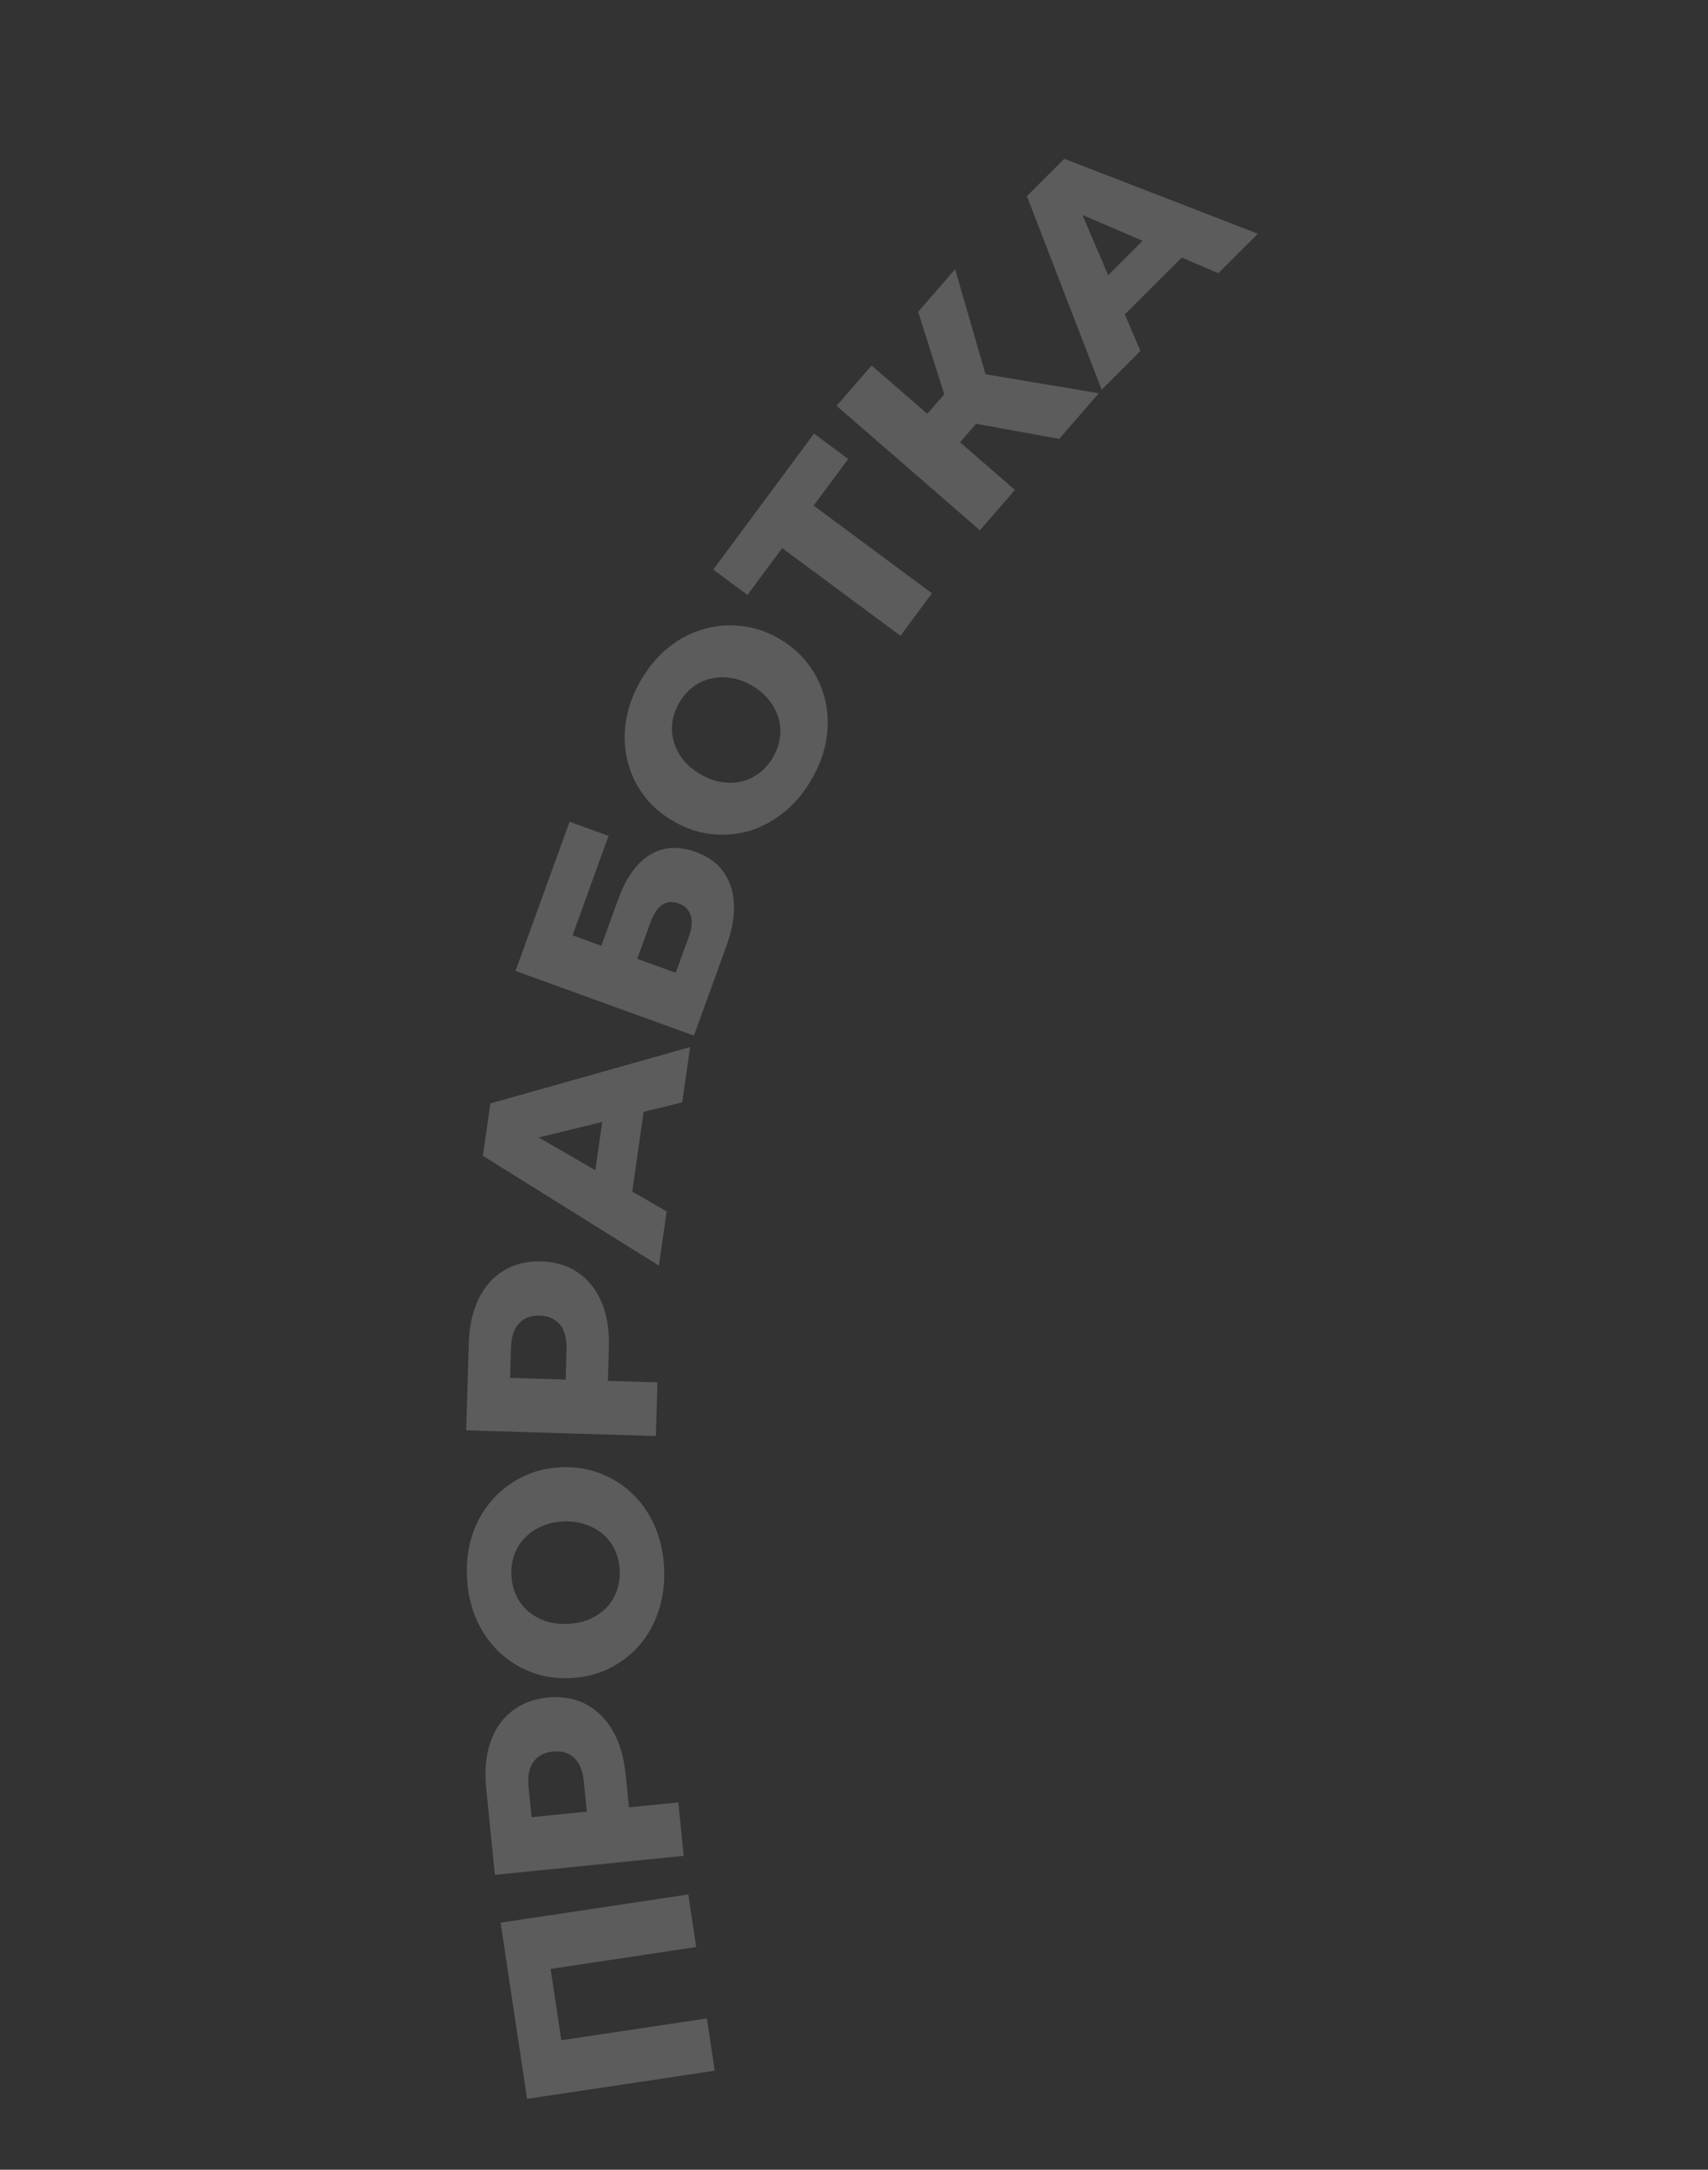 <?xml version="1.0" encoding="UTF-8"?> <svg xmlns="http://www.w3.org/2000/svg" width="189" height="240" viewBox="0 0 189 240" fill="none"><rect x="0" y="0" width="189" height="240" fill="#333333" stroke="none"/> <path d="M79.089 229.047L58.322 232.163L55.397 212.671L76.165 209.555L77.037 215.37L59.622 217.983L60.731 216.481L62.303 226.954L60.806 225.874L78.221 223.261L79.089 229.047Z" fill="white" fill-opacity="0.2"></path> <path d="M75.657 205.278L54.764 207.386L53.8 197.834C53.607 195.924 53.75 194.251 54.228 192.816C54.705 191.361 55.492 190.196 56.589 189.321C57.667 188.449 59.002 187.932 60.594 187.771C62.166 187.613 63.567 187.853 64.798 188.493C66.028 189.133 67.032 190.117 67.809 191.446C68.565 192.757 69.039 194.367 69.231 196.277L69.864 202.546L67.032 200.178L75.061 199.368L75.657 205.278ZM67.659 200.115L65.207 203.015L64.611 197.105C64.487 195.872 64.126 194.983 63.528 194.441C62.929 193.878 62.151 193.645 61.196 193.741C60.221 193.84 59.496 194.224 59.021 194.895C58.544 195.546 58.368 196.489 58.492 197.723L59.089 203.633L56.107 201.28L67.659 200.115Z" fill="white" fill-opacity="0.2"></path> <path d="M73.489 173.466C73.565 175.144 73.365 176.705 72.889 178.148C72.414 179.591 71.71 180.863 70.779 181.966C69.827 183.05 68.705 183.912 67.412 184.551C66.12 185.189 64.684 185.544 63.106 185.616C61.527 185.687 60.066 185.462 58.721 184.942C57.376 184.422 56.191 183.665 55.165 182.67C54.118 181.656 53.293 180.452 52.69 179.058C52.087 177.663 51.747 176.127 51.672 174.449C51.595 172.75 51.795 171.19 52.271 169.767C52.747 168.324 53.461 167.061 54.413 165.977C55.345 164.894 56.458 164.033 57.75 163.394C59.042 162.735 60.477 162.37 62.055 162.299C63.634 162.228 65.106 162.462 66.471 163.001C67.816 163.521 69.001 164.279 70.027 165.273C71.053 166.268 71.868 167.463 72.471 168.857C73.073 170.231 73.413 171.768 73.489 173.466ZM68.574 173.687C68.538 172.888 68.365 172.155 68.055 171.488C67.744 170.802 67.317 170.22 66.775 169.744C66.212 169.249 65.555 168.878 64.803 168.632C64.05 168.366 63.224 168.253 62.325 168.293C61.406 168.334 60.594 168.521 59.888 168.853C59.161 169.166 58.55 169.594 58.054 170.137C57.537 170.661 57.154 171.279 56.906 171.991C56.657 172.683 56.55 173.428 56.587 174.227C56.623 175.027 56.796 175.769 57.107 176.456C57.418 177.123 57.854 177.704 58.417 178.199C58.959 178.675 59.606 179.046 60.359 179.313C61.091 179.56 61.916 179.663 62.836 179.622C63.735 179.581 64.547 179.404 65.274 179.091C66 178.758 66.621 178.33 67.138 177.806C67.634 177.263 68.007 176.646 68.256 175.954C68.504 175.242 68.61 174.487 68.574 173.687Z" fill="white" fill-opacity="0.2"></path> <path d="M72.575 158.845L51.585 158.213L51.873 148.617C51.931 146.698 52.291 145.058 52.952 143.697C53.614 142.316 54.546 141.264 55.748 140.54C56.931 139.815 58.322 139.477 59.921 139.525C61.5 139.573 62.858 139.994 63.995 140.788C65.131 141.583 65.998 142.689 66.596 144.108C67.174 145.506 67.434 147.165 67.376 149.084L67.187 155.381L64.688 152.664L72.754 152.907L72.575 158.845ZM65.317 152.683L62.509 155.24L62.688 149.303C62.725 148.063 62.483 147.136 61.961 146.52C61.44 145.884 60.7 145.551 59.74 145.522C58.761 145.493 57.992 145.78 57.433 146.383C56.876 146.967 56.578 147.878 56.541 149.118L56.362 155.055L53.712 152.334L65.317 152.683Z" fill="white" fill-opacity="0.2"></path> <path d="M72.912 139.995L53.435 127.847L54.262 122.056L76.367 115.821L75.493 121.938L56.557 126.566L56.888 124.25L73.769 133.996L72.912 139.995ZM69.59 134.399L65.471 132.265L66.922 122.108L71.475 121.213L69.59 134.399Z" fill="white" fill-opacity="0.2"></path> <path d="M76.789 114.554L57.045 107.399L63.025 90.899L67.34 92.463L63.354 103.463L66.541 104.618L68.391 99.513C69.263 97.106 70.435 95.457 71.907 94.565C73.386 93.654 75.084 93.546 77.002 94.241C78.977 94.957 80.269 96.233 80.879 98.071C81.471 99.902 81.3 102.106 80.366 104.682L76.789 114.554ZM74.777 107.602L76.228 103.597C76.562 102.676 76.63 101.903 76.431 101.277C76.239 100.633 75.795 100.185 75.099 99.933C73.708 99.429 72.664 100.136 71.969 102.054L70.518 106.059L74.777 107.602Z" fill="white" fill-opacity="0.2"></path> <path d="M89.794 86.232C88.948 87.683 87.935 88.887 86.754 89.843C85.573 90.798 84.292 91.487 82.912 91.91C81.525 92.306 80.114 92.422 78.682 92.259C77.249 92.096 75.85 91.617 74.485 90.822C73.119 90.027 72.012 89.047 71.163 87.882C70.314 86.716 69.728 85.438 69.405 84.046C69.074 82.627 69.032 81.168 69.28 79.669C69.528 78.17 70.074 76.695 70.92 75.243C71.775 73.774 72.788 72.57 73.959 71.632C75.141 70.676 76.425 70.001 77.812 69.605C79.183 69.2 80.584 69.078 82.016 69.241C83.459 69.387 84.863 69.857 86.228 70.652C87.594 71.447 88.705 72.441 89.561 73.634C90.41 74.799 90.996 76.078 91.32 77.469C91.643 78.861 91.681 80.307 91.433 81.806C91.196 83.287 90.649 84.763 89.794 86.232ZM85.542 83.756C85.944 83.065 86.196 82.355 86.296 81.626C86.406 80.88 86.362 80.161 86.165 79.467C85.96 78.746 85.608 78.078 85.109 77.464C84.621 76.832 83.987 76.29 83.21 75.837C82.415 75.374 81.63 75.091 80.857 74.988C80.077 74.858 79.331 74.887 78.62 75.074C77.902 75.235 77.246 75.547 76.651 76.011C76.067 76.458 75.574 77.027 75.171 77.718C74.769 78.41 74.513 79.128 74.402 79.874C74.302 80.603 74.355 81.327 74.56 82.049C74.757 82.742 75.101 83.405 75.589 84.037C76.07 84.641 76.709 85.174 77.504 85.637C78.282 86.09 79.061 86.382 79.841 86.512C80.632 86.625 81.386 86.601 82.104 86.441C82.815 86.253 83.463 85.936 84.047 85.489C84.641 85.025 85.139 84.448 85.542 83.756Z" fill="white" fill-opacity="0.2"></path> <path d="M99.641 70.325L85.492 59.84L87.339 59.566L82.713 65.809L78.928 63.004L90.074 47.964L93.858 50.768L89.25 56.987L88.975 55.14L103.124 65.625L99.641 70.325Z" fill="white" fill-opacity="0.2"></path> <path d="M117.203 48.55L105.785 46.466L106.781 41.015L121.588 43.498L117.203 48.55ZM108.433 58.655L92.573 44.891L96.447 40.427L112.307 54.192L108.433 58.655ZM105.114 50.213L101.489 47.067L106.484 41.312L110.109 44.458L105.114 50.213ZM109.375 42.511L105.324 46.264L101.599 34.491L105.689 29.778L109.375 42.511Z" fill="white" fill-opacity="0.2"></path> <path d="M121.906 43.106L113.63 21.695L117.77 17.562L139.189 25.853L134.815 30.22L116.896 22.546L118.552 20.893L126.195 38.825L121.906 43.106ZM122.612 36.637L120.6 32.456L127.861 25.207L132.038 27.226L122.612 36.637Z" fill="white" fill-opacity="0.2"></path> </svg> 